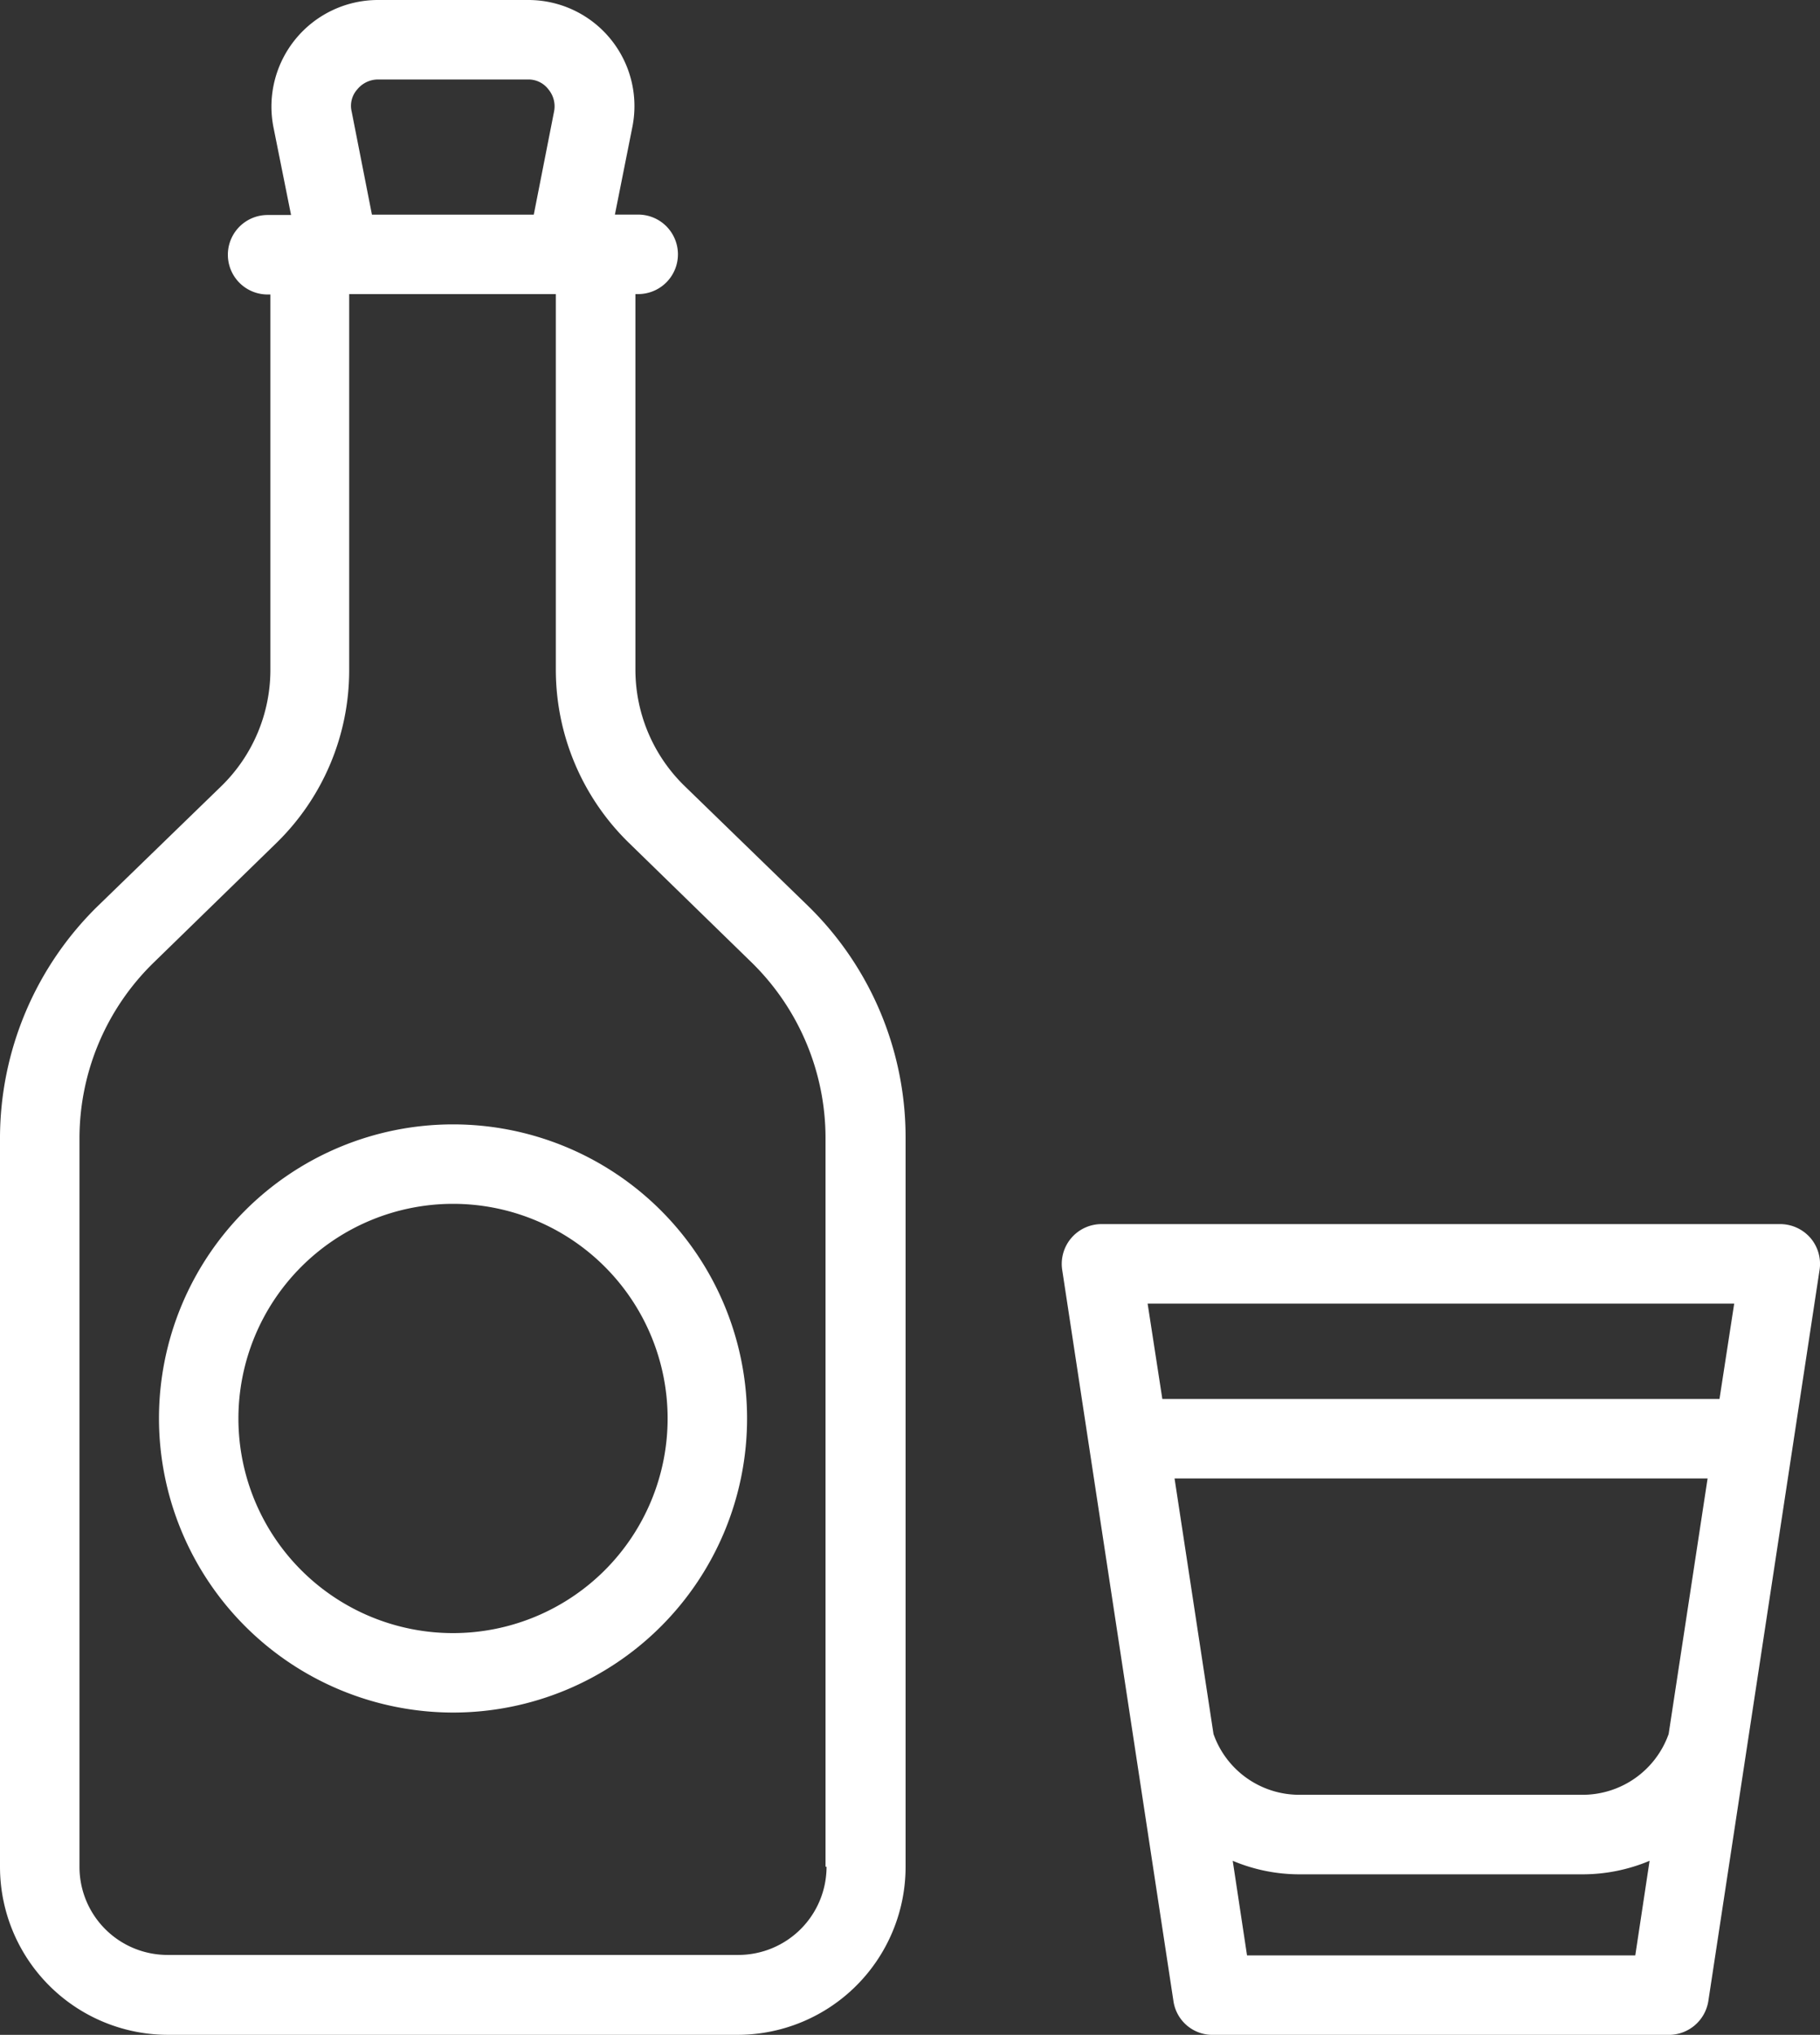 <svg xmlns="http://www.w3.org/2000/svg" width="44.397" height="49.632" viewBox="0 0 44.397 49.632">
  <rect x="0" y="0" width="44.397" height="49.632" fill="#333333" stroke="none"/>
  <g id="地方特產" transform="translate(-27)">
    <path id="路径_76" data-name="路径 76" d="M74.173,297.247A7.173,7.173,0,1,0,67,290.073,7.182,7.182,0,0,0,74.173,297.247Zm0-12.408a5.235,5.235,0,1,1-5.235,5.235A5.238,5.238,0,0,1,74.173,284.839Z" transform="translate(-36.122 -255.476)" fill="#fff"/>
    <g id="组_164" data-name="组 164" transform="translate(27)">
      <path id="路径_77" data-name="路径 77" d="M115.881,23.3h3.955l.494-2.511a.645.645,0,0,0-.136-.543.652.652,0,0,0-.5-.242h-3.664a.608.608,0,0,0-.5.242.645.645,0,0,0-.136.543Z" transform="translate(-106.808 -18.061)" fill="none"/>
      <path id="路径_78" data-name="路径 78" d="M60.5,87.387a5.882,5.882,0,0,1-1.774-4.207V74H53.681v9.17a5.9,5.9,0,0,1-1.774,4.207L48.9,90.3a6,6,0,0,0-1.8,4.265v17.788a2.147,2.147,0,0,0,2.142,2.162H63.152a2.153,2.153,0,0,0,2.152-2.152V94.58a5.987,5.987,0,0,0-1.8-4.265Z" transform="translate(-45.151 -66.827)" fill="none"/>
      <path id="路径_79" data-name="路径 79" d="M46.707,22.092l-3.015-2.928A3.962,3.962,0,0,1,42.5,16.344V7.173h.068a.969.969,0,1,0,0-1.939H42l.427-2.142A2.588,2.588,0,0,0,39.883,0H36.219a2.6,2.6,0,0,0-2.549,3.1L34.1,5.244h-.572a.969.969,0,0,0,0,1.939h.068v9.17A3.962,3.962,0,0,1,32.4,19.174L29.385,22.1A7.929,7.929,0,0,0,27,27.753V45.541a4.1,4.1,0,0,0,4.091,4.091H45a4.1,4.1,0,0,0,4.091-4.091V27.753A7.889,7.889,0,0,0,46.707,22.092ZM35.715,2.181a.652.652,0,0,1,.5-.242h3.664a.608.608,0,0,1,.5.242.645.645,0,0,1,.136.543l-.494,2.511H36.073l-.494-2.511A.6.6,0,0,1,35.715,2.181Zm11.448,43.35a2.153,2.153,0,0,1-2.152,2.152H31.091a2.147,2.147,0,0,1-2.152-2.152V27.753a5.987,5.987,0,0,1,1.8-4.265l3.005-2.928a5.882,5.882,0,0,0,1.774-4.207V7.173h5.041v9.17a5.9,5.9,0,0,0,1.774,4.207l3.005,2.928a6,6,0,0,1,1.8,4.265V45.532Z" transform="translate(-27)" fill="#fff"/>
    </g>
    <path id="路径_80" data-name="路径 80" d="M312.463,308.339a.98.98,0,0,0-.737-.339H295.169a.971.971,0,0,0-.96,1.115l2.714,17.837a.962.962,0,0,0,.96.824h11.128a.977.977,0,0,0,.96-.824l2.714-17.837A.975.975,0,0,0,312.463,308.339Zm-1.861,1.6-.359,2.327H296.652l-.359-2.327Zm-.649,4.265-.95,6.233a2.227,2.227,0,0,1-2.1,1.483H300a2.218,2.218,0,0,1-2.1-1.483l-.95-6.233Zm-11.235,11.633-.349-2.307a4.19,4.19,0,0,0,1.638.33H306.9a4.226,4.226,0,0,0,1.638-.33l-.349,2.307Z" transform="translate(-241.298 -278.143)" fill="#fff"/>
  </g>
</svg>
